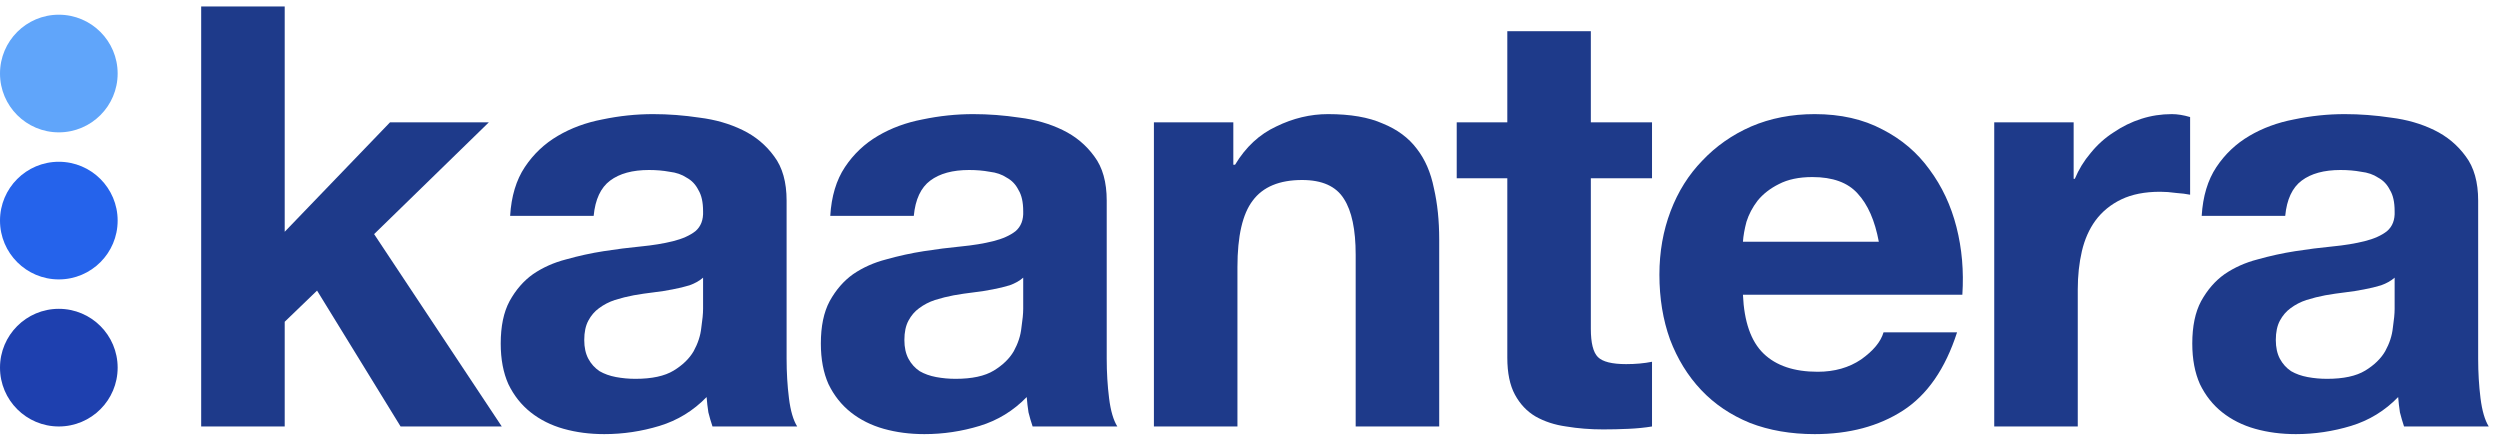 <svg width="170" height="30" viewBox="0 0 170 30" fill="none" xmlns="http://www.w3.org/2000/svg">
<path d="M149.715 14.68C149.795 13.346 150.129 12.24 150.715 11.36C151.302 10.48 152.049 9.773 152.955 9.24C153.862 8.706 154.875 8.333 155.995 8.12C157.142 7.88 158.289 7.76 159.435 7.76C160.475 7.76 161.529 7.84 162.595 8C163.662 8.133 164.635 8.413 165.515 8.84C166.395 9.266 167.115 9.866 167.675 10.64C168.235 11.386 168.515 12.386 168.515 13.64V24.4C168.515 25.333 168.569 26.226 168.675 27.08C168.782 27.933 168.969 28.573 169.235 29H163.475C163.369 28.68 163.275 28.36 163.195 28.04C163.142 27.693 163.102 27.346 163.075 27C162.169 27.933 161.102 28.586 159.875 28.96C158.649 29.333 157.395 29.52 156.115 29.52C155.129 29.52 154.209 29.4 153.355 29.16C152.502 28.92 151.755 28.546 151.115 28.04C150.475 27.533 149.969 26.893 149.595 26.12C149.249 25.346 149.075 24.426 149.075 23.36C149.075 22.186 149.275 21.226 149.675 20.48C150.102 19.706 150.635 19.093 151.275 18.64C151.942 18.186 152.689 17.853 153.515 17.64C154.369 17.4 155.222 17.213 156.075 17.08C156.929 16.946 157.769 16.84 158.595 16.76C159.422 16.68 160.155 16.56 160.795 16.4C161.435 16.24 161.942 16.013 162.315 15.72C162.689 15.4 162.862 14.946 162.835 14.36C162.835 13.746 162.729 13.266 162.515 12.92C162.329 12.546 162.062 12.266 161.715 12.08C161.395 11.866 161.009 11.733 160.555 11.68C160.129 11.6 159.662 11.56 159.155 11.56C158.035 11.56 157.155 11.8 156.515 12.28C155.875 12.76 155.502 13.56 155.395 14.68H149.715ZM162.835 18.88C162.595 19.093 162.289 19.266 161.915 19.4C161.569 19.506 161.182 19.6 160.755 19.68C160.355 19.76 159.929 19.826 159.475 19.88C159.022 19.933 158.569 20 158.115 20.08C157.689 20.16 157.262 20.266 156.835 20.4C156.435 20.533 156.075 20.72 155.755 20.96C155.462 21.173 155.222 21.453 155.035 21.8C154.849 22.146 154.755 22.586 154.755 23.12C154.755 23.626 154.849 24.053 155.035 24.4C155.222 24.746 155.475 25.026 155.795 25.24C156.115 25.426 156.489 25.56 156.915 25.64C157.342 25.72 157.782 25.76 158.235 25.76C159.355 25.76 160.222 25.573 160.835 25.2C161.449 24.826 161.902 24.386 162.195 23.88C162.489 23.346 162.662 22.813 162.715 22.28C162.795 21.746 162.835 21.32 162.835 21V18.88Z" fill="#1E3A8A"/>
<path d="M135.608 8.32H141.008V12.16H141.088C141.355 11.52 141.715 10.933 142.168 10.4C142.622 9.84 143.142 9.373 143.728 9C144.315 8.6 144.942 8.293 145.608 8.08C146.275 7.866 146.968 7.76 147.688 7.76C148.062 7.76 148.475 7.826 148.928 7.96V13.24C148.662 13.186 148.342 13.146 147.968 13.12C147.595 13.066 147.235 13.04 146.888 13.04C145.848 13.04 144.968 13.213 144.248 13.56C143.528 13.906 142.942 14.386 142.488 15C142.062 15.586 141.755 16.28 141.568 17.08C141.382 17.88 141.288 18.746 141.288 19.68V29H135.608V8.32Z" fill="#1E3A8A"/>
<path d="M127.76 16.44C127.493 15 127.013 13.906 126.32 13.16C125.653 12.413 124.626 12.04 123.24 12.04C122.333 12.04 121.573 12.2 120.96 12.52C120.373 12.813 119.893 13.186 119.52 13.64C119.173 14.093 118.92 14.573 118.76 15.08C118.626 15.586 118.546 16.04 118.52 16.44H127.76ZM118.52 20.04C118.6 21.88 119.066 23.213 119.92 24.04C120.773 24.866 122 25.28 123.6 25.28C124.746 25.28 125.733 25 126.56 24.44C127.386 23.853 127.893 23.24 128.08 22.6H133.08C132.28 25.08 131.053 26.853 129.4 27.92C127.746 28.986 125.746 29.52 123.4 29.52C121.773 29.52 120.306 29.266 119 28.76C117.693 28.226 116.586 27.48 115.68 26.52C114.773 25.56 114.066 24.413 113.56 23.08C113.08 21.746 112.84 20.28 112.84 18.68C112.84 17.133 113.093 15.693 113.6 14.36C114.106 13.026 114.826 11.88 115.76 10.92C116.693 9.933 117.8 9.16 119.08 8.6C120.386 8.04 121.826 7.76 123.4 7.76C125.16 7.76 126.693 8.106 128 8.8C129.306 9.466 130.373 10.373 131.2 11.52C132.053 12.666 132.666 13.973 133.04 15.44C133.413 16.906 133.546 18.44 133.44 20.04H118.52Z" fill="#1E3A8A"/>
<path d="M108.177 8.32H112.337V12.12H108.177V22.36C108.177 23.32 108.337 23.96 108.657 24.28C108.977 24.6 109.617 24.76 110.577 24.76C110.897 24.76 111.204 24.747 111.497 24.72C111.79 24.694 112.07 24.654 112.337 24.6V29C111.857 29.08 111.324 29.134 110.737 29.16C110.15 29.187 109.577 29.2 109.017 29.2C108.137 29.2 107.297 29.134 106.497 29C105.724 28.893 105.03 28.667 104.417 28.32C103.83 27.974 103.364 27.48 103.017 26.84C102.67 26.2 102.497 25.36 102.497 24.32V12.12H99.057V8.32H102.497V2.12H108.177V8.32Z" fill="#1E3A8A"/>
<path d="M78.466 8.32H83.866V11.2H83.986C84.706 10 85.64 9.133 86.786 8.6C87.933 8.04 89.106 7.76 90.306 7.76C91.826 7.76 93.066 7.973 94.026 8.4C95.013 8.8 95.786 9.373 96.346 10.12C96.906 10.84 97.293 11.733 97.506 12.8C97.746 13.84 97.866 15 97.866 16.28V29H92.186V17.32C92.186 15.613 91.92 14.346 91.386 13.52C90.853 12.666 89.906 12.24 88.546 12.24C87 12.24 85.88 12.706 85.186 13.64C84.493 14.546 84.146 16.053 84.146 18.16V29H78.466V8.32Z" fill="#1E3A8A"/>
<path d="M56.458 14.68C56.538 13.346 56.871 12.24 57.458 11.36C58.044 10.48 58.791 9.773 59.697 9.24C60.604 8.706 61.617 8.333 62.737 8.12C63.884 7.88 65.031 7.76 66.177 7.76C67.218 7.76 68.271 7.84 69.338 8C70.404 8.133 71.377 8.413 72.257 8.84C73.138 9.266 73.858 9.866 74.418 10.64C74.978 11.386 75.257 12.386 75.257 13.64V24.4C75.257 25.333 75.311 26.226 75.418 27.08C75.524 27.933 75.711 28.573 75.978 29H70.218C70.111 28.68 70.017 28.36 69.938 28.04C69.884 27.693 69.844 27.346 69.817 27C68.911 27.933 67.844 28.586 66.618 28.96C65.391 29.333 64.138 29.52 62.858 29.52C61.871 29.52 60.951 29.4 60.097 29.16C59.244 28.92 58.498 28.546 57.858 28.04C57.218 27.533 56.711 26.893 56.337 26.12C55.991 25.346 55.818 24.426 55.818 23.36C55.818 22.186 56.017 21.226 56.417 20.48C56.844 19.706 57.377 19.093 58.017 18.64C58.684 18.186 59.431 17.853 60.258 17.64C61.111 17.4 61.964 17.213 62.818 17.08C63.671 16.946 64.511 16.84 65.338 16.76C66.164 16.68 66.897 16.56 67.537 16.4C68.177 16.24 68.684 16.013 69.058 15.72C69.431 15.4 69.604 14.946 69.578 14.36C69.578 13.746 69.471 13.266 69.257 12.92C69.071 12.546 68.804 12.266 68.457 12.08C68.138 11.866 67.751 11.733 67.297 11.68C66.871 11.6 66.404 11.56 65.897 11.56C64.778 11.56 63.898 11.8 63.258 12.28C62.617 12.76 62.244 13.56 62.138 14.68H56.458ZM69.578 18.88C69.338 19.093 69.031 19.266 68.657 19.4C68.311 19.506 67.924 19.6 67.498 19.68C67.097 19.76 66.671 19.826 66.218 19.88C65.764 19.933 65.311 20 64.858 20.08C64.431 20.16 64.004 20.266 63.578 20.4C63.178 20.533 62.818 20.72 62.498 20.96C62.204 21.173 61.964 21.453 61.778 21.8C61.591 22.146 61.498 22.586 61.498 23.12C61.498 23.626 61.591 24.053 61.778 24.4C61.964 24.746 62.218 25.026 62.538 25.24C62.858 25.426 63.231 25.56 63.657 25.64C64.084 25.72 64.524 25.76 64.978 25.76C66.097 25.76 66.964 25.573 67.578 25.2C68.191 24.826 68.644 24.386 68.938 23.88C69.231 23.346 69.404 22.813 69.457 22.28C69.537 21.746 69.578 21.32 69.578 21V18.88Z" fill="#1E3A8A"/>
<path d="M34.689 14.68C34.769 13.346 35.102 12.24 35.689 11.36C36.275 10.48 37.022 9.773 37.929 9.24C38.835 8.706 39.849 8.333 40.969 8.12C42.115 7.88 43.262 7.76 44.409 7.76C45.449 7.76 46.502 7.84 47.569 8C48.635 8.133 49.609 8.413 50.489 8.84C51.369 9.266 52.089 9.866 52.649 10.64C53.209 11.386 53.489 12.386 53.489 13.64V24.4C53.489 25.333 53.542 26.226 53.649 27.08C53.755 27.933 53.942 28.573 54.209 29H48.449C48.342 28.68 48.249 28.36 48.169 28.04C48.115 27.693 48.075 27.346 48.049 27C47.142 27.933 46.075 28.586 44.849 28.96C43.622 29.333 42.369 29.52 41.089 29.52C40.102 29.52 39.182 29.4 38.329 29.16C37.475 28.92 36.729 28.546 36.089 28.04C35.449 27.533 34.942 26.893 34.569 26.12C34.222 25.346 34.049 24.426 34.049 23.36C34.049 22.186 34.249 21.226 34.649 20.48C35.075 19.706 35.609 19.093 36.249 18.64C36.915 18.186 37.662 17.853 38.489 17.64C39.342 17.4 40.195 17.213 41.049 17.08C41.902 16.946 42.742 16.84 43.569 16.76C44.395 16.68 45.129 16.56 45.769 16.4C46.409 16.24 46.915 16.013 47.289 15.72C47.662 15.4 47.835 14.946 47.809 14.36C47.809 13.746 47.702 13.266 47.489 12.92C47.302 12.546 47.035 12.266 46.689 12.08C46.369 11.866 45.982 11.733 45.529 11.68C45.102 11.6 44.635 11.56 44.129 11.56C43.009 11.56 42.129 11.8 41.489 12.28C40.849 12.76 40.475 13.56 40.369 14.68H34.689ZM47.809 18.88C47.569 19.093 47.262 19.266 46.889 19.4C46.542 19.506 46.155 19.6 45.729 19.68C45.329 19.76 44.902 19.826 44.449 19.88C43.995 19.933 43.542 20 43.089 20.08C42.662 20.16 42.235 20.266 41.809 20.4C41.409 20.533 41.049 20.72 40.729 20.96C40.435 21.173 40.195 21.453 40.009 21.8C39.822 22.146 39.729 22.586 39.729 23.12C39.729 23.626 39.822 24.053 40.009 24.4C40.195 24.746 40.449 25.026 40.769 25.24C41.089 25.426 41.462 25.56 41.889 25.64C42.315 25.72 42.755 25.76 43.209 25.76C44.329 25.76 45.195 25.573 45.809 25.2C46.422 24.826 46.875 24.386 47.169 23.88C47.462 23.346 47.635 22.813 47.689 22.28C47.769 21.746 47.809 21.32 47.809 21V18.88Z" fill="#1E3A8A"/>
<path d="M13.68 0.44H19.36V15.76L26.52 8.32H33.24L25.44 15.92L34.12 29H27.24L21.56 19.76L19.36 21.88V29H13.68V0.44Z" fill="#1E3A8A"/>
<circle cx="4" cy="5" r="4" fill="#60A5FA"/>
<circle cx="4" cy="15" r="4" fill="#2563EB"/>
<circle cx="4" cy="25" r="4" fill="#1E40AF"/>
</svg>
